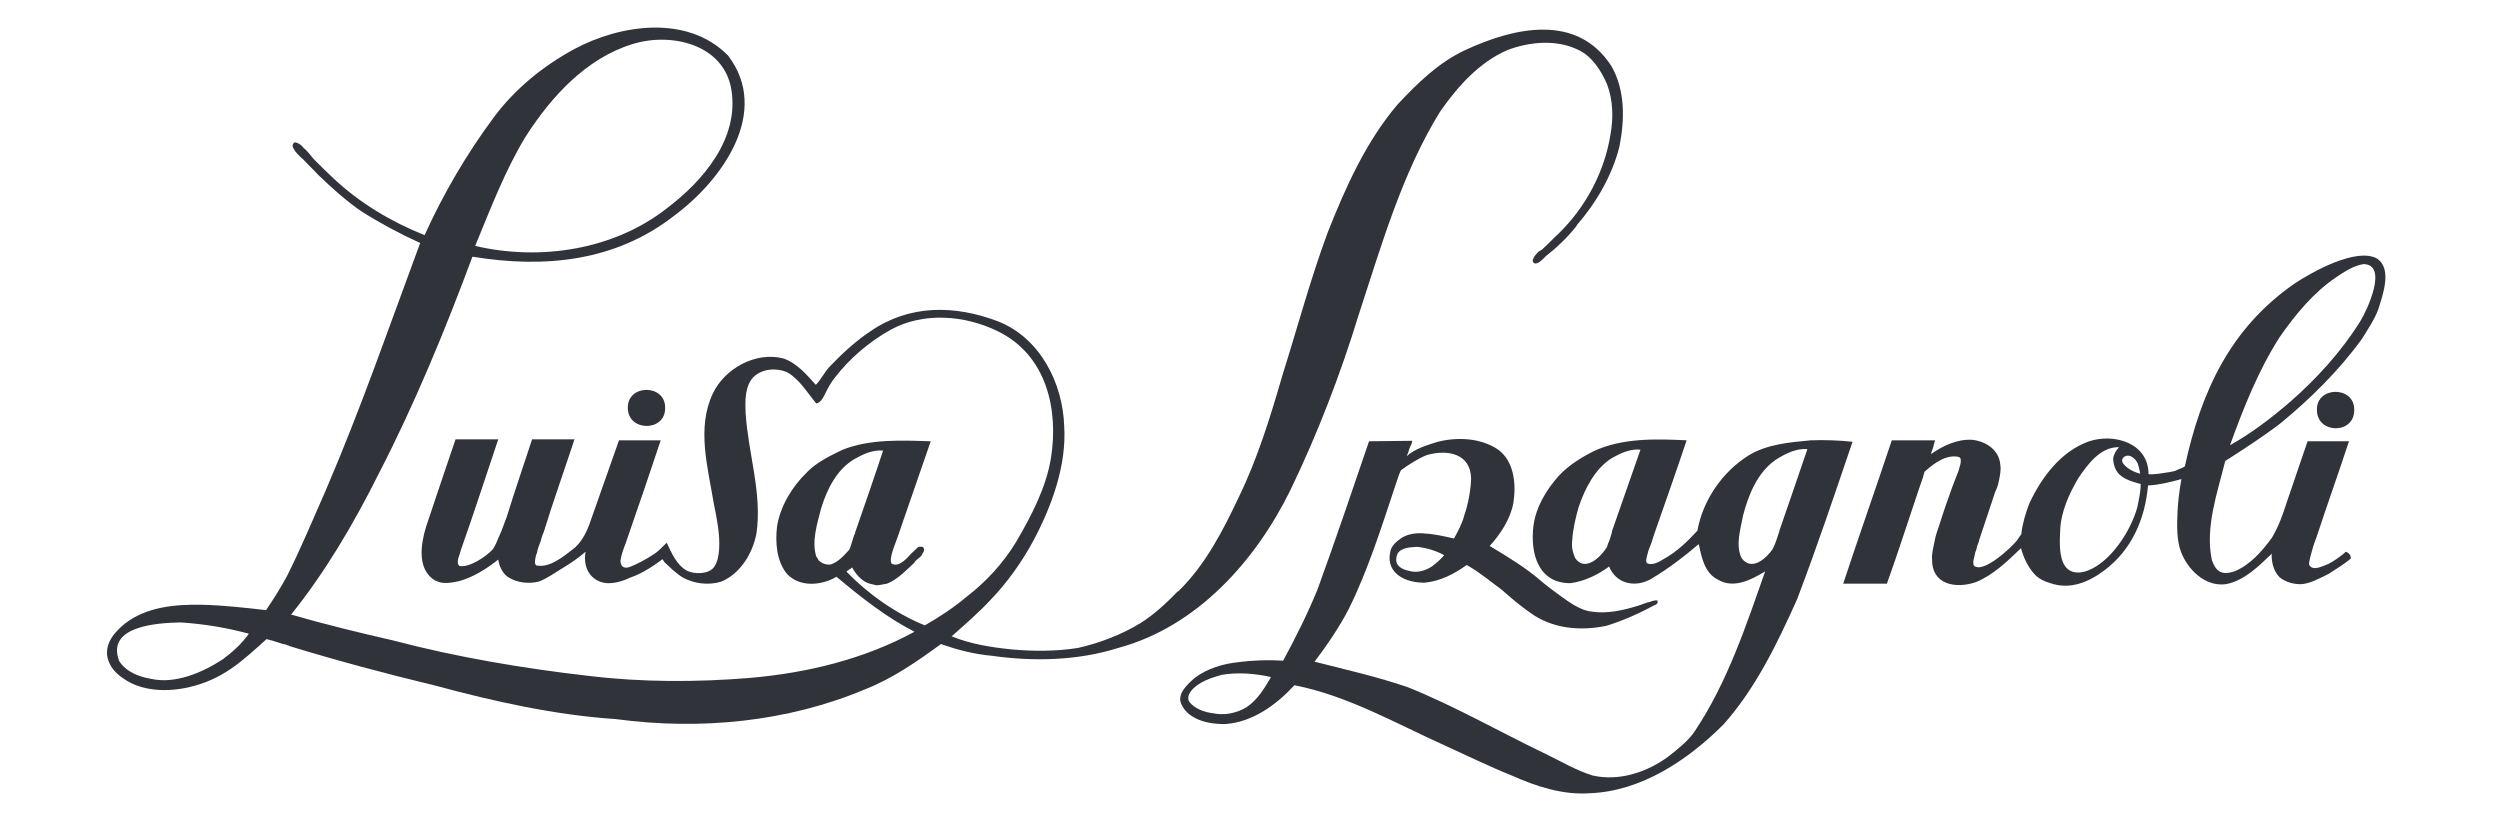 <?xml version="1.0" encoding="utf-8"?>
<!-- Generator: Adobe Illustrator 26.0.3, SVG Export Plug-In . SVG Version: 6.00 Build 0)  -->
<svg version="1.1" id="Слой_1" xmlns="http://www.w3.org/2000/svg" xmlns:xlink="http://www.w3.org/1999/xlink" x="0px" y="0px"
	 viewBox="0 0 509.3 165.8" style="enable-background:new 0 0 509.3 165.8;" xml:space="preserve">
<style type="text/css">
	.st0{fill:#30333A;}
</style>
<g>
	<path class="st0" d="M135.5,83.1c0.1-4.9-7.7-4.9-7.6,0C127.9,88,135.6,88,135.5,83.1"/>
	<g>
		<path class="st0" d="M479.6,83.5c0.1-4.9-7.7-4.9-7.6,0C472,88.5,479.7,88.5,479.6,83.5"/>
		<path class="st0" d="M50.7,129.1c-1.4,2-3.4,3.8-5.3,5.2c-4.1,2.7-9.7,5.1-14.6,4c-2.4-0.4-5.1-1.4-6.5-3.6
			c-2.8-7.2,7.8-7.8,12.5-7.9C41.5,127.1,46.3,127.9,50.7,129.1L50.7,129.1L50.7,129.1z M107.1,27.8L107.1,27.8L107.1,27.8
			c5.2-8.1,12.3-15.9,21.7-18.8c7.9-2.5,18.7,0,20.2,9.3c1.6,9.9-5.7,18.5-13.1,24.1c-10.8,8.5-25.8,10.8-39.1,7.7
			C99.9,42.6,102.9,34.7,107.1,27.8L107.1,27.8z M169.2,115c-0.9,0.1-1.7-0.2-2.4-0.8c-0.1-0.2-0.3-0.6-0.5-0.8
			c-1-3.1,0.2-6.8,1-9.9c1.2-3.9,3.2-7.9,6.8-10c1.8-1,3.7-1.9,5.8-1.7c-1.8,5.5-3.8,11.2-5.7,16.7v0.1c-0.5,1-0.7,2.4-1.2,3.4
			C172,113.1,170.8,114.5,169.2,115L169.2,115z M328.3,13.5c-7-10.9-19.9-7.9-29.8-3.3c-5.4,2.5-9.8,6.8-13.8,11.1
			c-6.4,7.5-10.6,16.9-14.2,26c-3.5,9.4-6.2,19.5-9.2,29c-2.4,8.3-5.1,17.1-8.9,24.9c-3.2,6.8-6.9,14-12.4,19.3h-0.1
			c-2.2,2.3-4.8,4.7-7.5,6.4c-3.9,2.4-8.4,4.1-12.8,5.1c-4.4,0.7-9.1,0.7-13.5,0.3c-4-0.4-8.5-1.1-12.3-2.7h0.1
			c2.6-2.3,5.5-4.8,7.9-7.4c3.4-3.5,6.5-7.9,8.8-12.2c3.7-7,6.7-15.2,6.2-23.2c-0.3-8.8-4.9-17.9-13.4-21.3
			c-8.9-3.4-18.1-3.5-26.1,2c-3,2-5.7,4.5-8.2,7.1c-1,1-1.9,2.8-2.9,3.8c-1.9-2.1-3.9-4.5-6.7-5.4c-5.6-1.4-11.9,2.1-14.3,7.2
			c-3.3,7-1,15,0.2,22.3c0.6,3,1.3,6.3,1.1,9.4c-0.1,1.2-0.3,2.7-1.1,3.7c-1.1,1.4-3.9,1.4-5.4,0.7c-2.2-1.2-3.2-3.7-4.2-5.8v0.1
			c-0.8,0.7-1.6,1.7-2.6,2.3c-1.5,1-3.5,2.1-5.2,2.7c-1.1,0.2-1.5-0.3-1.6-1.3c0.2-1.8,1.1-3.5,1.6-5.2c2.2-6.3,4.5-13.1,6.6-19.4
			c-2.8,0-5.7,0-8.5,0c-2,5.7-4.1,11.6-6.1,17.3c-0.7,1.8-1.7,3.7-3.3,4.9c-2.1,1.6-4.7,3.8-7.4,3.3c-0.5-0.3-0.3-1.1-0.2-1.6
			c0-0.3,0.2-0.7,0.3-1c0.1-0.8,0.5-1.7,0.8-2.5c0.1-0.6,0.4-1.3,0.6-1.8c1.9-6.2,4.2-12.6,6.2-18.7l0.1-0.1c-2.7,0-6,0-8.7,0
			c-1.7,5.2-3.6,10.7-5.2,15.9c-0.5,1.2-0.9,2.6-1.5,3.8c-0.4,0.9-0.8,2.1-1.4,2.8c-1.3,1.4-4.7,3.7-6.7,3.3
			c-0.9-0.7,0.2-2.5,0.3-3.3c2.6-7.3,5.1-15.1,7.6-22.5c-2.7,0-6.1,0-8.7,0c-2,5.8-4,11.9-6,17.8c-1.1,3.6-1.9,8.8,1.9,11h0.1
			c1.4,0.8,3.2,0.4,4.7,0.1c2.9-0.8,5.6-2.5,8-4.4c0.2,1.3,0.8,2.7,1.9,3.5c1.8,1.2,4.2,1.5,6.3,1c1.7-0.6,3.3-1.8,4.8-2.7
			c1.7-1,3.4-2.2,4.8-3.4c-0.6,3.1,0.9,6,4.2,6.4c1.6,0.1,3.4-0.4,4.8-1.1c2.4-0.8,4.7-2.3,6.7-3.8v0.1l0.1,0.1
			c0.2,0.5,0.8,0.9,1.2,1.3c0.7,0.7,1.9,1.7,2.7,2.2c2.3,1.3,5.3,1.7,7.9,0.9c3.9-1.6,6.4-5.7,7.2-9.8c1.2-8.2-1.7-16.4-2.2-24.5
			c-0.1-2.5-0.2-5.5,1.6-7.4c1.8-1.7,4.6-1.9,6.8-1c2.5,1.4,4.1,4.1,5.9,6.3l0.1,0.1c1-0.2,1.5-1.4,1.9-2.2c0.5-1,1.2-2.3,1.9-3.1
			c3-3.9,7-7.3,11.3-9.7c6.7-3.7,15.2-3,21.9,0.3c9.8,4.8,12.4,15.7,10.8,25.8c-1,6.1-4,11.8-7.1,17.1c-2.6,4.3-6.1,8.1-10,11.1
			c-2.6,2.2-5.6,4.2-8.6,5.9c-5.9-2.4-11.6-6.4-16-11h0.1c0.3-0.3,0.8-0.5,1.1-0.8c0.7,1.3,1.7,2.5,3,3.1c0.4,0.2,1.4,0.4,1.8,0.5
			c0.6,0.1,1.6-0.2,2.3-0.3c2.1-0.8,4-2.8,5.6-4.3v-0.1c0.4-0.5,1.1-0.9,1.5-1.4v-0.1c0.1-0.1,0.2-0.4,0.3-0.5c0.2-0.3,0.2-0.7,0-1
			c-0.3-0.2-0.7-0.1-1-0.1c-0.5,0.4-0.9,0.9-1.4,1.3c-0.9,1-2.6,3-4.1,2.1c-0.6-1.2,1.1-4.7,1.5-6.1c2.1-6.1,4.4-12.7,6.5-18.8
			c-5.9-0.2-12.3-0.5-17.9,1.7c-2.5,1.2-5.4,2.6-7.3,4.6c-3,2.9-5.4,6.8-6.1,11c-0.4,3.3-0.1,7.1,2,9.7c2.6,2.8,7.1,2.4,10.1,0.6
			c4.9,4.1,10.2,8.3,15.9,11.2c-10.3,5.6-21.9,8.4-33.5,9.4c-10.8,0.9-22.1,0.9-32.8-0.4c-13.2-1.5-26.9-3.8-39.8-7.2
			c-7-1.6-14-3.3-20.9-5.3c7-8.7,12.8-18.6,17.8-28.6c7.3-14.1,13.6-29.4,19.1-44.2l0.1-0.1c14.6,2.4,29.1,1,41.1-8.4
			c9.7-7.2,19.7-21.1,10.9-32.6C140,2.9,126.3,5,117,10c-6.3,3.4-12.1,8.1-16.4,13.9c-5.5,7.4-10.3,15.6-14.1,24
			c-6.8-2.7-13.3-6.6-18.6-11.6c-1.3-1.2-2.7-2.6-4-3.9c-0.4-0.5-1.5-1.9-2-2.2c-0.4-0.6-1.1-1.1-1.8-1.2c-0.4,0.1-0.5,0.5-0.5,0.8
			c0.3,1,1.5,2.1,2.3,2.8c0.9,1,2,2,2.9,3c2.7,2.6,5.8,5.4,8.9,7.5c3.8,2.4,7.9,4.6,11.9,6.4c-6.2,16.7-12.1,33.8-19.2,50.3
			c-2.5,5.7-5.1,11.9-7.9,17.5c-1.3,2.4-2.8,4.8-4.3,7c-4.3-0.5-8.8-1-13.1-1.1c-5.3-0.1-11.2,0.4-15.6,3.8c-2.1,1.7-4.2,4-3.6,7
			c0.5,1.9,1.6,3.1,3.2,4.2c3.8,2.7,9,2.8,13.4,1.8c6.9-1.6,10.7-5.2,15.8-9.8c0.8,0.2,1.9,0.5,2.7,0.8c0.3,0.1,1,0.3,1.2,0.3
			c0.2,0.1,0.4,0.2,0.6,0.2l0.1,0.1c9.8,3,19.9,5.7,29.9,8.1c11.8,3.2,24.4,6,36.7,6.8c17.1,2.3,34.9,0.6,50.8-6.1
			c5.6-2.2,10.6-5.7,15.4-9.2c3.3,1.2,6.9,2.1,10.4,2.4c8.4,1.2,17.5,1,25.7-1.6c16-4.3,28-17.7,35.1-32.2
			c5.5-11.4,10.2-23.6,13.9-35.7c4.6-14,8.8-28.8,16.6-41.4c3.5-5,7.9-10,13.7-12.5c4.5-1.7,9.9-2.2,14.3-0.1c2.9,1.3,4.8,4.3,6,7.1
			c1.2,3.2,1.3,6.8,0.7,10.1c-1.2,7.7-5.1,15-10.7,20.4c-1,0.9-2,2-3,2.9c-0.3,0.4-0.9,0.5-1.2,0.9c-0.5,0.5-1.6,1.9-0.4,2.2
			c0.8-0.1,1.5-0.9,2.1-1.5c2.3-1.8,4.5-3.9,6.3-6.2v-0.1c4-4.6,7.2-10.1,8.7-16C331,24.4,331.1,18.4,328.3,13.5L328.3,13.5z"/>
		<path class="st0" d="M362.5,108.1v0.1c-0.4,1.2-0.8,2.6-1.4,3.7c-1.4,2-4.3,4.5-6.3,1.8c-1.3-2.7-0.2-5.9,0.3-8.7
			c1.1-4.2,2.9-8.7,6.6-11.3c1.9-1.2,4.1-2.4,6.5-2.2C366.3,97,364.4,102.7,362.5,108.1L362.5,108.1z M253.9,144.1
			c-2,1.2-4.5,1.7-6.8,1.2c-1.7-0.2-3.7-0.9-4.8-2.3c-0.5-0.8-0.1-1.7,0.4-2.3c1.5-1.8,4-2.6,6.1-3.2c3.3-0.6,6.8-0.3,10,0.4
			l0.1,0.1C257.6,140.2,256.1,142.7,253.9,144.1L253.9,144.1z M294.2,113.1c-0.7,0.9-1.7,1.7-2.5,2.3c-1.2,0.8-2.8,1.3-4.2,1
			c-1-0.2-2.2-0.5-2.8-1.4c-0.4-0.6-0.3-1.5,0-2.2c0.8-1.3,2.7-1.3,4-1.4C290.6,111.6,292.6,112.2,294.2,113.1L294.2,113.1
			L294.2,113.1z M328.4,108.2c0,0.3-0.2,0.8-0.3,1.2c-0.1,0.3-0.3,1-0.5,1.3c-0.1,0.3-0.2,0.8-0.4,1c-1.3,2-4.4,4.8-6.3,2
			c-0.5-1.1-0.8-2.4-0.6-3.6c0.1-2.2,0.7-4.7,1.3-6.8c1.3-3.8,3.3-7.8,6.8-10c1.8-1,3.7-1.9,5.8-1.7
			C332.3,97,330.3,102.8,328.4,108.2L328.4,108.2z M368.9,89.7c-4.3,0.4-9,0.8-12.7,3.1c-5.3,3.3-9.3,9.1-10.4,15.3
			c-2,2.2-4.3,4.4-6.9,5.8c-0.9,0.6-2.4,1.4-3.4,0.8c-0.3-0.4,0-1.3,0.1-1.7c0.1-0.5,0.3-1.1,0.5-1.6c0.4-0.8,0.6-1.8,0.9-2.6
			c2.2-6.3,4.5-12.8,6.6-19.1c-6.3-0.3-13.1-0.5-18.9,2.2c-2.6,1.3-5.3,3-7.2,5.1c-2.5,2.8-4.6,6.3-5.1,10.1
			c-0.7,5.5,0.9,11.8,7.6,11.7c2.8-0.4,5.5-1.7,7.7-3.3v-0.1h0.1c1.5,3.7,5.6,4.4,8.8,2.4c3.3-2,6.5-4.4,9.4-6.9h0.1
			c0.5,2.6,1.2,5.9,3.9,7.2c3.2,1.9,6.8,0,9.6-1.7c-3.9,11.1-7.7,22.6-14.3,32.5c-1.3,2-3.5,3.7-5.4,5.2c-4.3,3.2-10,5.1-15.4,3.9
			c-3.3-1-6.5-2.9-9.6-4.4c-9.2-4.4-18.6-9.8-28.1-13.6c-6.1-2.1-12.7-3.6-19-5.2c2.5-3.3,5.1-7.1,7-10.8c3.9-7.9,6.6-16.5,9.4-24.9
			c0.4-1.1,0.7-2.3,1.2-3.3c1.5-1.1,3.5-2.4,5.3-3.1c4.2-1.2,8.9-0.3,9,4.8c-0.1,2.5-0.6,5.2-1.4,7.5c-0.4,1.6-1.3,3.3-2.1,4.7
			c-1.8-0.4-3.9-0.9-5.8-1c-1.6-0.2-3.5,0-4.9,0.9c-1,0.7-2.1,1.6-2.3,2.9c-0.9,4.4,3.3,6.3,7.1,6.2c3.1-0.3,6-1.8,8.5-3.6
			c2.5,1.4,4.9,3.4,7.2,5.1c1.7,1.5,3.8,3.3,5.7,4.6c4.5,3.3,10.2,3.8,15.5,2.7c3.3-1,6.7-2.5,9.8-4.2h0.1c0.2-0.1,0.5-0.3,0.6-0.5
			c0-0.2,0-0.4-0.1-0.5c-0.5,0-1,0.1-1.4,0.3c-0.7,0.1-1.8,0.6-2.5,0.8c-2.9,0.9-6.3,1.7-9.4,1.2c-2.3-0.2-4.6-1.9-6.4-3.2
			c-1-0.7-3-2.2-3.9-3c-3.1-2.7-6.9-5-10.4-7.1h-0.1v-0.1c2.2-2.4,4.2-5.5,4.8-8.7c0.6-3.8,0.2-8.5-3.1-10.9
			c-3.5-2.4-8.3-2.6-12.3-1.6c-2.2,0.7-4.6,1.4-6.3,2.9v-0.1c0.3-0.4,0.4-1.2,0.6-1.6c0.2-0.4,0.5-1,0.5-1.4h0.1
			c-2.8,0-6.2,0.1-8.9,0.1c-3.4,10-6.9,20.3-10.5,30.2c-2,4.9-4.5,9.9-7,14.5c-2.9-0.2-6.2-0.1-9.1,0.3c-3.1,0.3-6.4,1.3-8.9,3.2
			c-1.4,1.2-3.6,3.2-2.8,5.2c1.4,3.4,5.8,4.3,9.1,4.2c5.5-0.4,10.3-3.9,14-7.9c10.8,2.1,20.7,7.8,30.7,12.3c4.4,2,9.1,4.3,13.6,6.1
			c4.9,2.2,10.4,4,15.9,3.6c10.5-0.4,20-6.8,27.2-14c6.6-7.4,11-16.6,15-25.5c4-10.5,7.7-21.5,11.3-32.1
			C374.7,89.7,371.6,89.6,368.9,89.7L368.9,89.7z"/>
		<path class="st0" d="M480.8,65.5c-3.8,6.1-8.9,11.7-14.3,16.4c-3.7,3.2-7.9,6.4-12.2,8.8c2.7-7.5,5.8-15.3,10.1-22
			c3.2-4.6,6.9-9.1,11.5-12.2c1.6-1.1,3.6-2.4,5.6-2.7C486.6,53.9,482.2,63.3,480.8,65.5L480.8,65.5z M435.4,103.4
			c-1.3,4.6-4.9,10.2-9.1,12.4c-2.3,1.2-5,1.4-6.1-1.4c-0.7-1.9-0.6-4.3-0.5-6.3c0.1-3.7,1.8-7.5,3.7-10.7c1.9-2.8,4.5-6.4,8.3-6.3
			c-0.6,0.6-1.1,1.5-1.2,2.3c0,1.1,0.4,2.4,1.2,3.2c1.1,1.1,2.9,1.6,4.4,2C436.1,100.3,435.7,101.9,435.4,103.4L435.4,103.4z
			 M432.7,93.1c1.1-0.8,2.3,0.3,2.8,1.3c0.2,0.6,0.4,1.4,0.5,2.1c-0.9-0.2-1.9-0.7-2.6-1.2C432.7,94.7,431.8,93.9,432.7,93.1
			L432.7,93.1z M484.3,52.7c-4.2-2.4-13.3,2.7-16.9,5.1c-13.1,9.1-19,22-22.3,37.2c-0.4,0.3-1,0.5-1.5,0.7c-0.5,0.3-1.2,0.4-1.8,0.5
			c-1.3,0.2-2.8,0.5-4.1,0.4c0-6.3-6.9-8.4-12.1-6.7c-5.7,2-9.7,7.3-12.2,12.7c-0.7,1.8-1.4,4.1-1.6,6.1c0,0.2-0.2,0.4-0.3,0.5
			c-0.1,0.2-0.5,0.7-0.6,0.9c-1.2,1.5-7,6.9-8.8,5.1c-0.3-0.9,0.2-1.8,0.3-2.7c0.2-0.3,0.3-0.9,0.4-1.3c0.2-0.4,0.4-1.1,0.5-1.5
			c1-3.1,2.2-6.5,3.2-9.6c0.3-0.5,0.6-1.5,0.7-2.1c0.2-0.9,0.5-2.3,0.3-3.3c-0.2-3-2.9-4.8-5.7-5.1c-3-0.2-6,1.2-8.4,2.9
			c0-0.4,0.4-1.1,0.5-1.6c0-0.3,0.3-1,0.3-1.2c-2.8,0-6,0-8.8,0c-3.2,9.6-6.7,19.5-9.9,29.2c2.9,0,6,0,8.9,0
			c2.2-6.1,4.3-12.7,6.4-18.9c0.3-0.8,0.7-2.1,1-2.9c0-0.2,0.1-0.5,0.2-0.7c0-0.2,0.1-0.4,0.3-0.5c1.8-1.6,4.3-3.4,6.8-2.8l0.3,0.3
			c0.2,0.8-0.2,1.7-0.4,2.5c-0.4,1-0.8,2.1-1.2,3.1c-0.9,2.5-1.9,5.3-2.7,7.9c-0.4,1.1-0.8,2.3-1,3.4c-0.2,1.1-0.6,2.5-0.5,3.6
			c-0.1,5.2,4.8,6.1,8.9,4.7c3.5-1.4,6.5-4.3,9.2-6.9v-0.1c0.5,1.9,1.4,3.9,2.8,5.4c0.8,0.9,2.1,1.5,3.2,1.8c4,1.4,7.8-0.2,11-2.6
			c5.6-4.2,8.3-10.5,8.9-17.3c2.2-0.1,4.6-0.7,6.8-1.3c-0.4,2.2-0.7,4.6-0.8,6.8c-0.1,2.5-0.2,5.6,0.7,8c1.4,3.7,5,7.2,9.2,6.6
			c3.7-0.7,6.7-3.7,9.3-6.2c-0.1,1.7,0.4,3.6,1.6,4.8c1.2,1,3,1.5,4.6,1.4c1.8-0.2,3.8-1.3,5.4-2.1c1.4-0.9,3.2-2,4.5-3.1
			c0.1-0.6-0.4-1.2-1-1.4c0,0-0.2,0.1-0.2,0.1v0.1c-1,0.8-2.2,1.7-3.4,2.3c-1.1,0.4-3.2,1.6-3.9,0.1c0-0.5,0.2-1.3,0.3-1.7
			c0.3-1.2,0.7-2.6,1.2-3.8c2.1-6.4,4.5-13.1,6.6-19.5l0.1-0.1c-2.8,0-5.7,0-8.5,0c-1.4,4-2.8,8.3-4.2,12.3
			c-0.8,2.5-1.7,5.1-3.1,7.4c-2,2.7-4.4,5.5-7.6,6.8c-2.5,0.8-3.7,0.2-4.6-2.3c-1.4-6.7,1.1-13.6,2.7-20.1l0.1-0.1v-0.1h0.1
			c3.6-2.3,7.6-4.9,11-7.5c6.1-5,12-10.8,16.7-17.3c1.1-1.8,2.6-4,3.3-6C485.5,59.9,487.3,54.8,484.3,52.7L484.3,52.7z"/>
	</g>
</g>
</svg>
